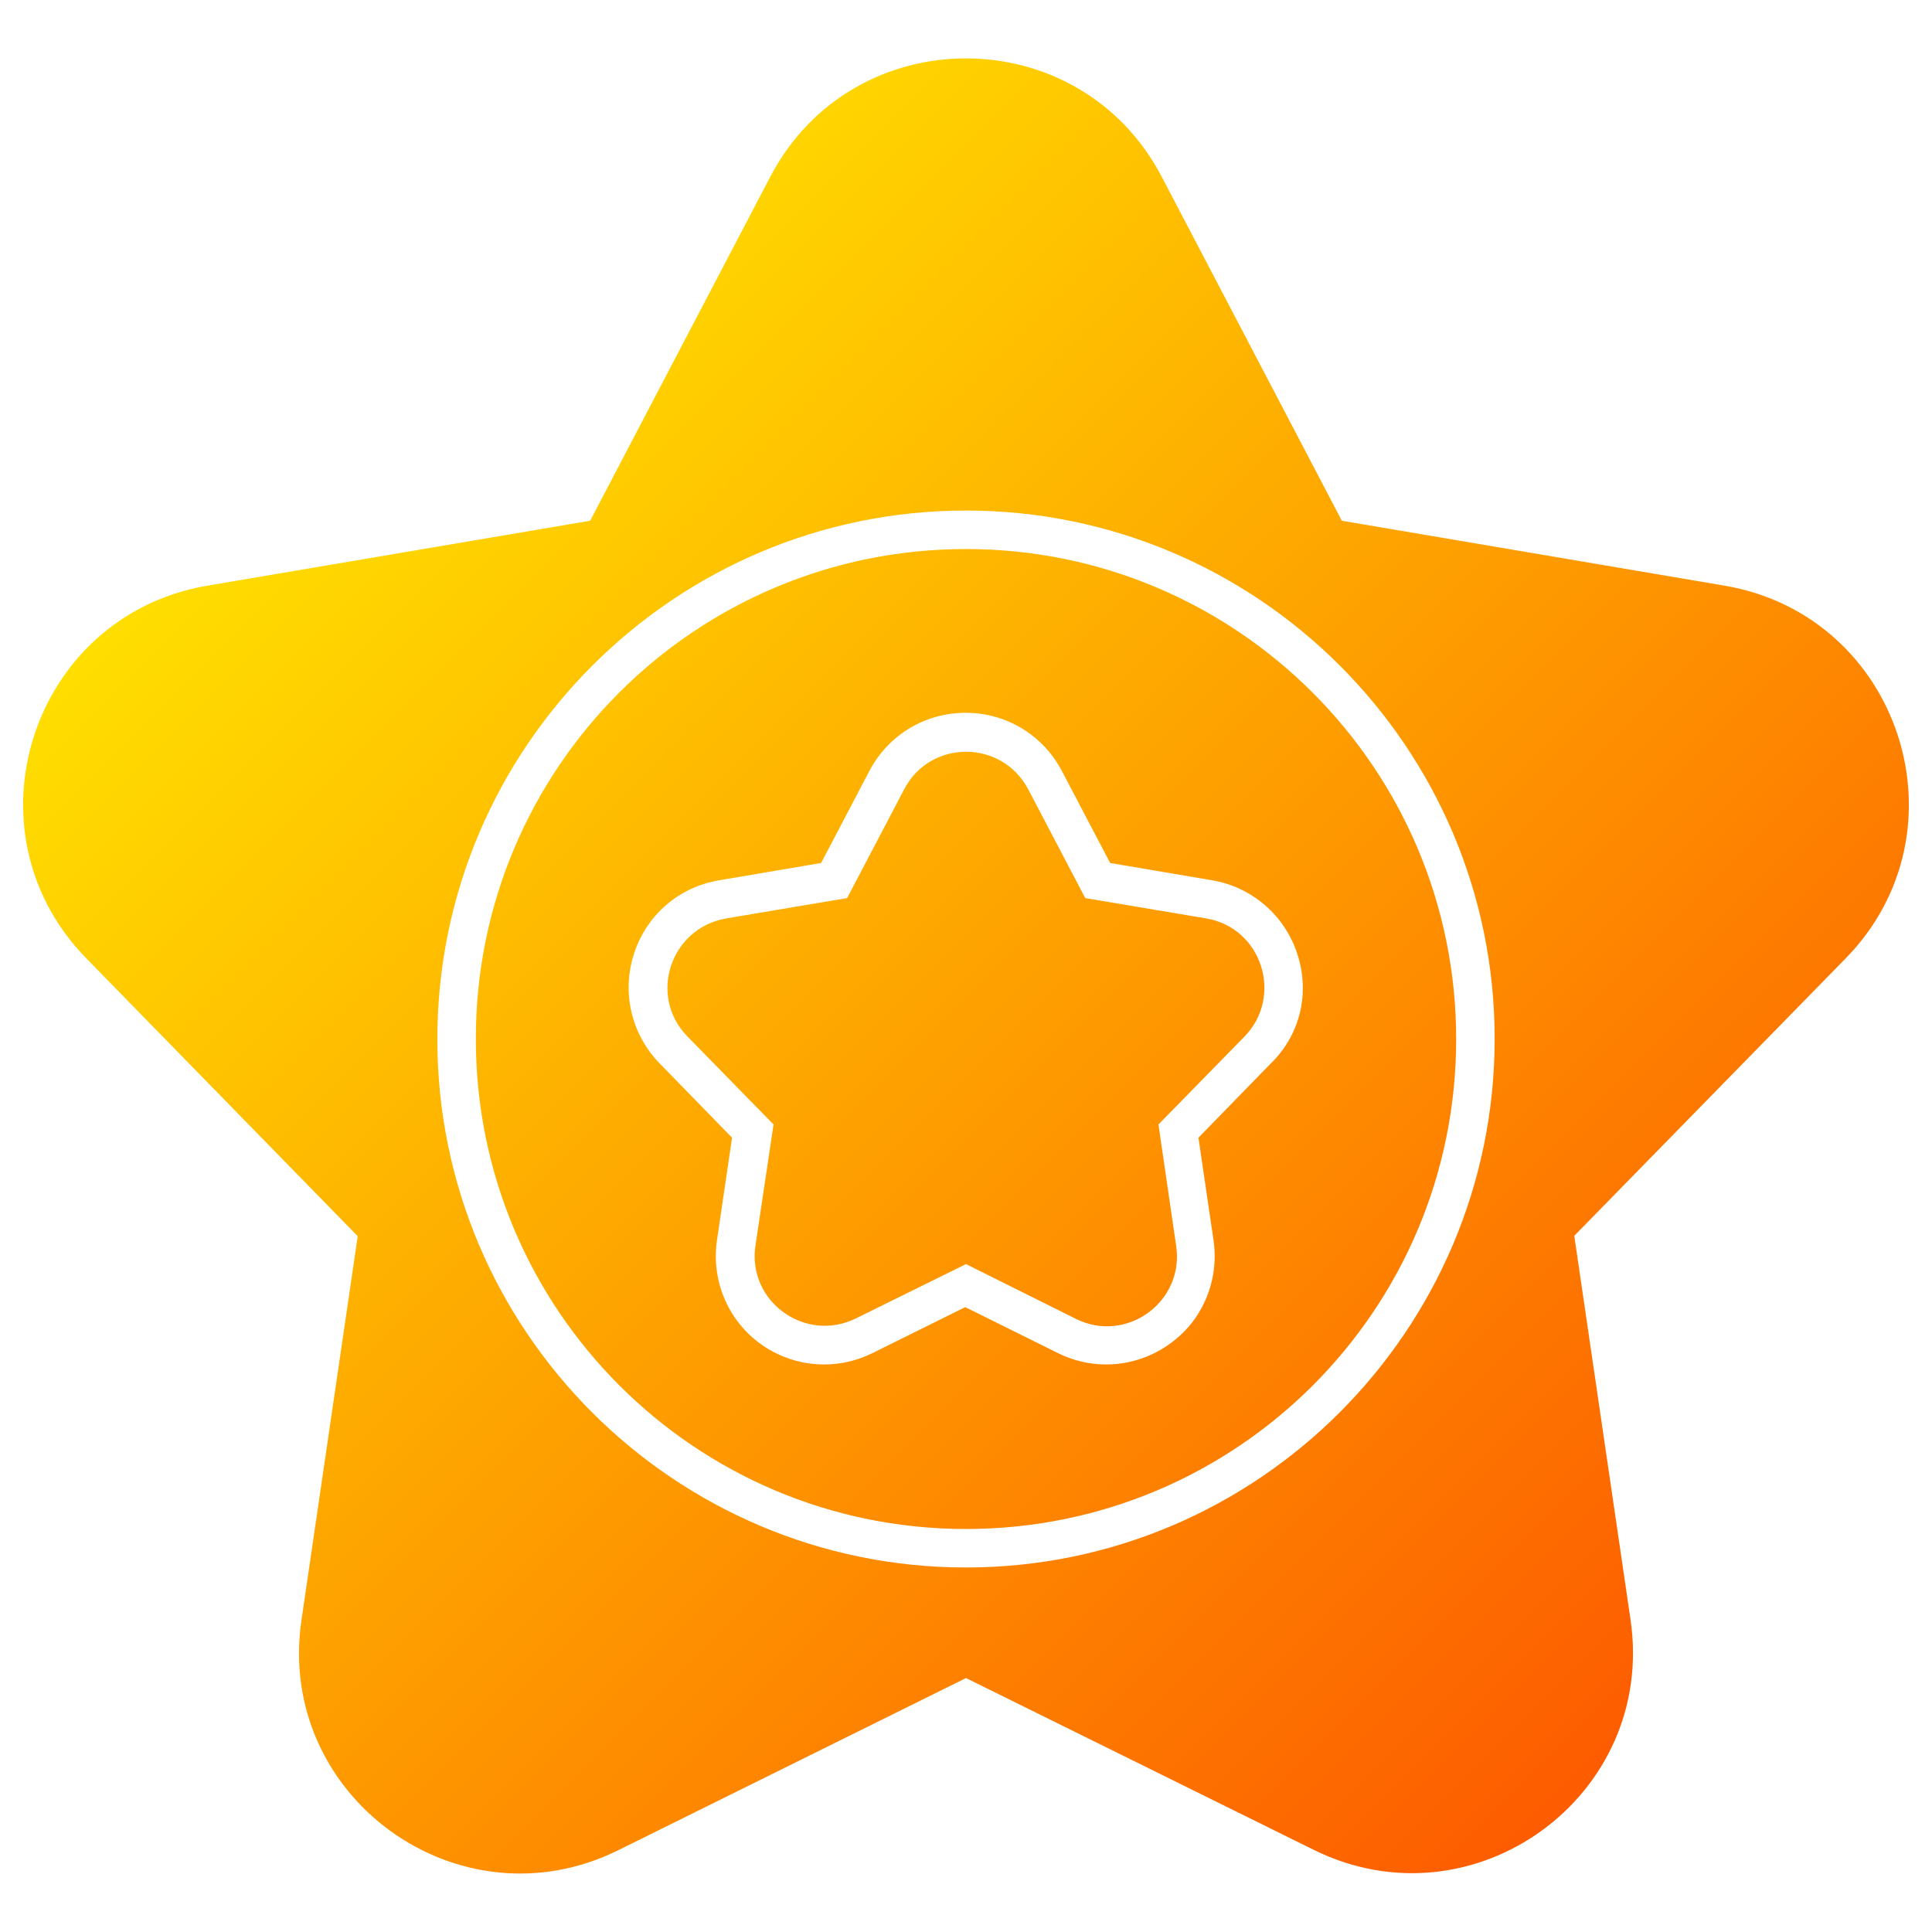 <svg xmlns="http://www.w3.org/2000/svg" xmlns:xlink="http://www.w3.org/1999/xlink" id="Layer_2_00000016041866914937778710000008557629163621986491_" viewBox="0 0 512 512"><linearGradient id="_202_00000060751857369702579290000004942570332313506462_" gradientTransform="matrix(1 0 0 -1 0 514.96)" gradientUnits="userSpaceOnUse" x1="80.969" x2="431.037" y1="401.167" y2="51.109"><stop offset="0" stop-color="#ffde00"></stop><stop offset="1" stop-color="#fd5c00"></stop></linearGradient><g id="Icon"><path id="_202" d="m417.2 327.5 14.9 101.7c6.9 46.8-41.6 82-84 61l-92.1-45.5-92.1 45.6c-42.4 21-90.9-14.3-84-61l14.9-101.7-71.9-73.6c-33.1-33.8-14.5-90.9 32.1-98.8l101.4-17.2 47.7-91.1c21.9-41.9 81.9-41.9 103.8 0l47.7 91.1 101.4 17.2c46.6 7.9 65.2 65 32.1 98.8zm-161.2-192.2c-77.2 0-140.1 62.8-140.1 140.1s62.9 140 140.1 140 140.1-62.8 140.1-140.1-62.9-140-140.1-140zm0 269.9c-71.7 0-129.9-58.1-129.9-129.9s58.2-129.8 129.9-129.8 129.9 58.1 129.9 129.9-58.2 129.8-129.9 129.8zm87.8-152.4c-3.3-10.2-12-17.7-22.5-19.5l-27.1-4.6-12.8-24.4c-5-9.5-14.7-15.4-25.5-15.4s-20.5 5.9-25.5 15.4l-12.8 24.4-27.1 4.6c-10.6 1.8-19.2 9.2-22.5 19.5-3.3 10.2-.7 21.3 6.8 29l19.2 19.7-4 27.2c-1.2 8.3 1.2 16.6 6.6 22.9 5.5 6.4 13.5 10 21.8 10 4.4 0 8.7-1 12.8-3l24.6-12.2 24.6 12.2c4 2 8.4 3 12.8 3 8.3 0 16.3-3.7 21.8-10 5.4-6.3 7.8-14.6 6.6-22.9l-4-27.2 19.2-19.7c7.8-7.6 10.4-18.7 7-29zm-14 21.9-22.8 23.3 4.7 32.2c2.2 14.8-13.2 26-26.6 19.3l-29.1-14.5-29.2 14.4c-13.4 6.6-28.8-4.5-26.6-19.3l4.8-32.1-22.8-23.3c-10.5-10.7-4.6-28.7 10.2-31.3l32.1-5.4 15.1-28.8c6.9-13.3 25.9-13.3 32.9 0l15.1 28.8 32.1 5.4c14.7 2.5 20.5 20.6 10.1 31.3z" fill="url(#_202_00000060751857369702579290000004942570332313506462_)"></path></g></svg>
